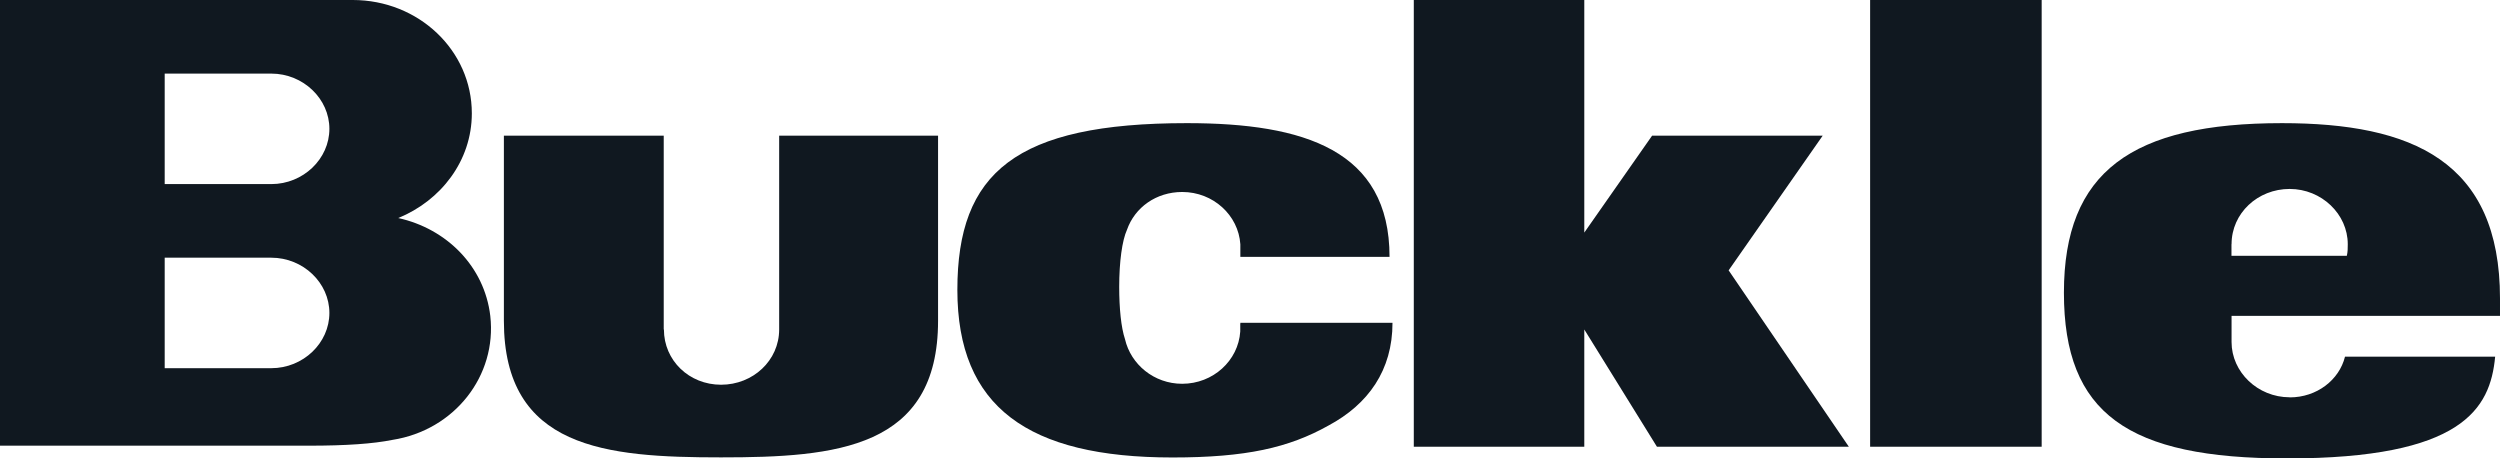 <?xml version="1.0" encoding="UTF-8"?>
<svg id="Layer_1" data-name="Layer 1" xmlns="http://www.w3.org/2000/svg" viewBox="0 0 262.91 48.2">
  <defs>
    <style>
      .cls-1 {
        fill: #101820;
        stroke-width: 0px;
      }
    </style>
  </defs>
  <rect class="cls-1" x="196.67" y="0" width="18.04" height="46.98"/>
  <polygon class="cls-1" points="148.68 0 148.68 46.98 166.61 46.98 166.61 34.65 174.25 46.98 194.43 46.98 181.79 28.43 191.68 14.27 173.74 14.27 166.61 24.46 166.61 0 148.68 0"/>
  <path class="cls-1" d="M240.79,41.78c-3.36,0-6.11-2.65-6.11-5.81h0v-2.75h28.23v-1.83c0-14.47-9.27-18.44-22.93-18.44-15.79,0-22.93,5.1-22.93,17.83s6.73,17.43,23.44,17.43c18.44,0,21.4-5.2,21.91-10.7h-15.79c-.61,2.45-2.96,4.28-5.81,4.28M234.68,25.68c0-3.26,2.75-5.81,6.11-5.81s6.11,2.65,6.11,5.81c0,.41,0,.82-.1,1.22h-12.13v-1.22h0Z"/>
  <path class="cls-1" d="M69.8,34.65V14.27h-16.81v19.46c0,13.45,10.7,14.37,22.83,14.37s22.83-.92,22.83-14.37V14.27h-16.71v20.38c0,3.26-2.75,5.81-6.11,5.81s-6.01-2.55-6.01-5.81"/>
  <path class="cls-1" d="M51.56,33.22c-.61-5.2-4.59-9.17-9.68-10.29,4.48-1.83,7.74-6.01,7.74-11.01,0-6.62-5.6-11.92-12.53-11.92H0v46.87h32.51c3.87,0,6.73-.2,8.76-.61,6.52-1.02,11.01-6.73,10.29-13.04M28.53,38.72h-11.21v-11.62h11.21c3.36,0,6.11,2.65,6.11,5.81s-2.75,5.81-6.11,5.81M28.53,19.36h-11.21V7.74h11.21c3.36,0,6.11,2.65,6.11,5.81s-2.75,5.81-6.11,5.81"/>
  <path class="cls-1" d="M130.43,34.04v.82c-.2,3.06-2.85,5.5-6.11,5.5-2.96,0-5.4-2.04-6.01-4.69-.41-1.22-.61-3.26-.61-5.5,0-2.65.31-4.89.82-6.01.82-2.34,3.06-3.97,5.81-3.97,3.26,0,5.91,2.45,6.11,5.5v1.32h15.69c0-11.21-8.97-14.06-21.3-14.06-18.04,0-24.15,5.2-24.15,17.53s7.44,17.63,22.62,17.63c7.74,0,12.23-1.02,16.41-3.36,4.18-2.24,6.73-5.81,6.73-10.8h-16v.1Z"/>
</svg>
